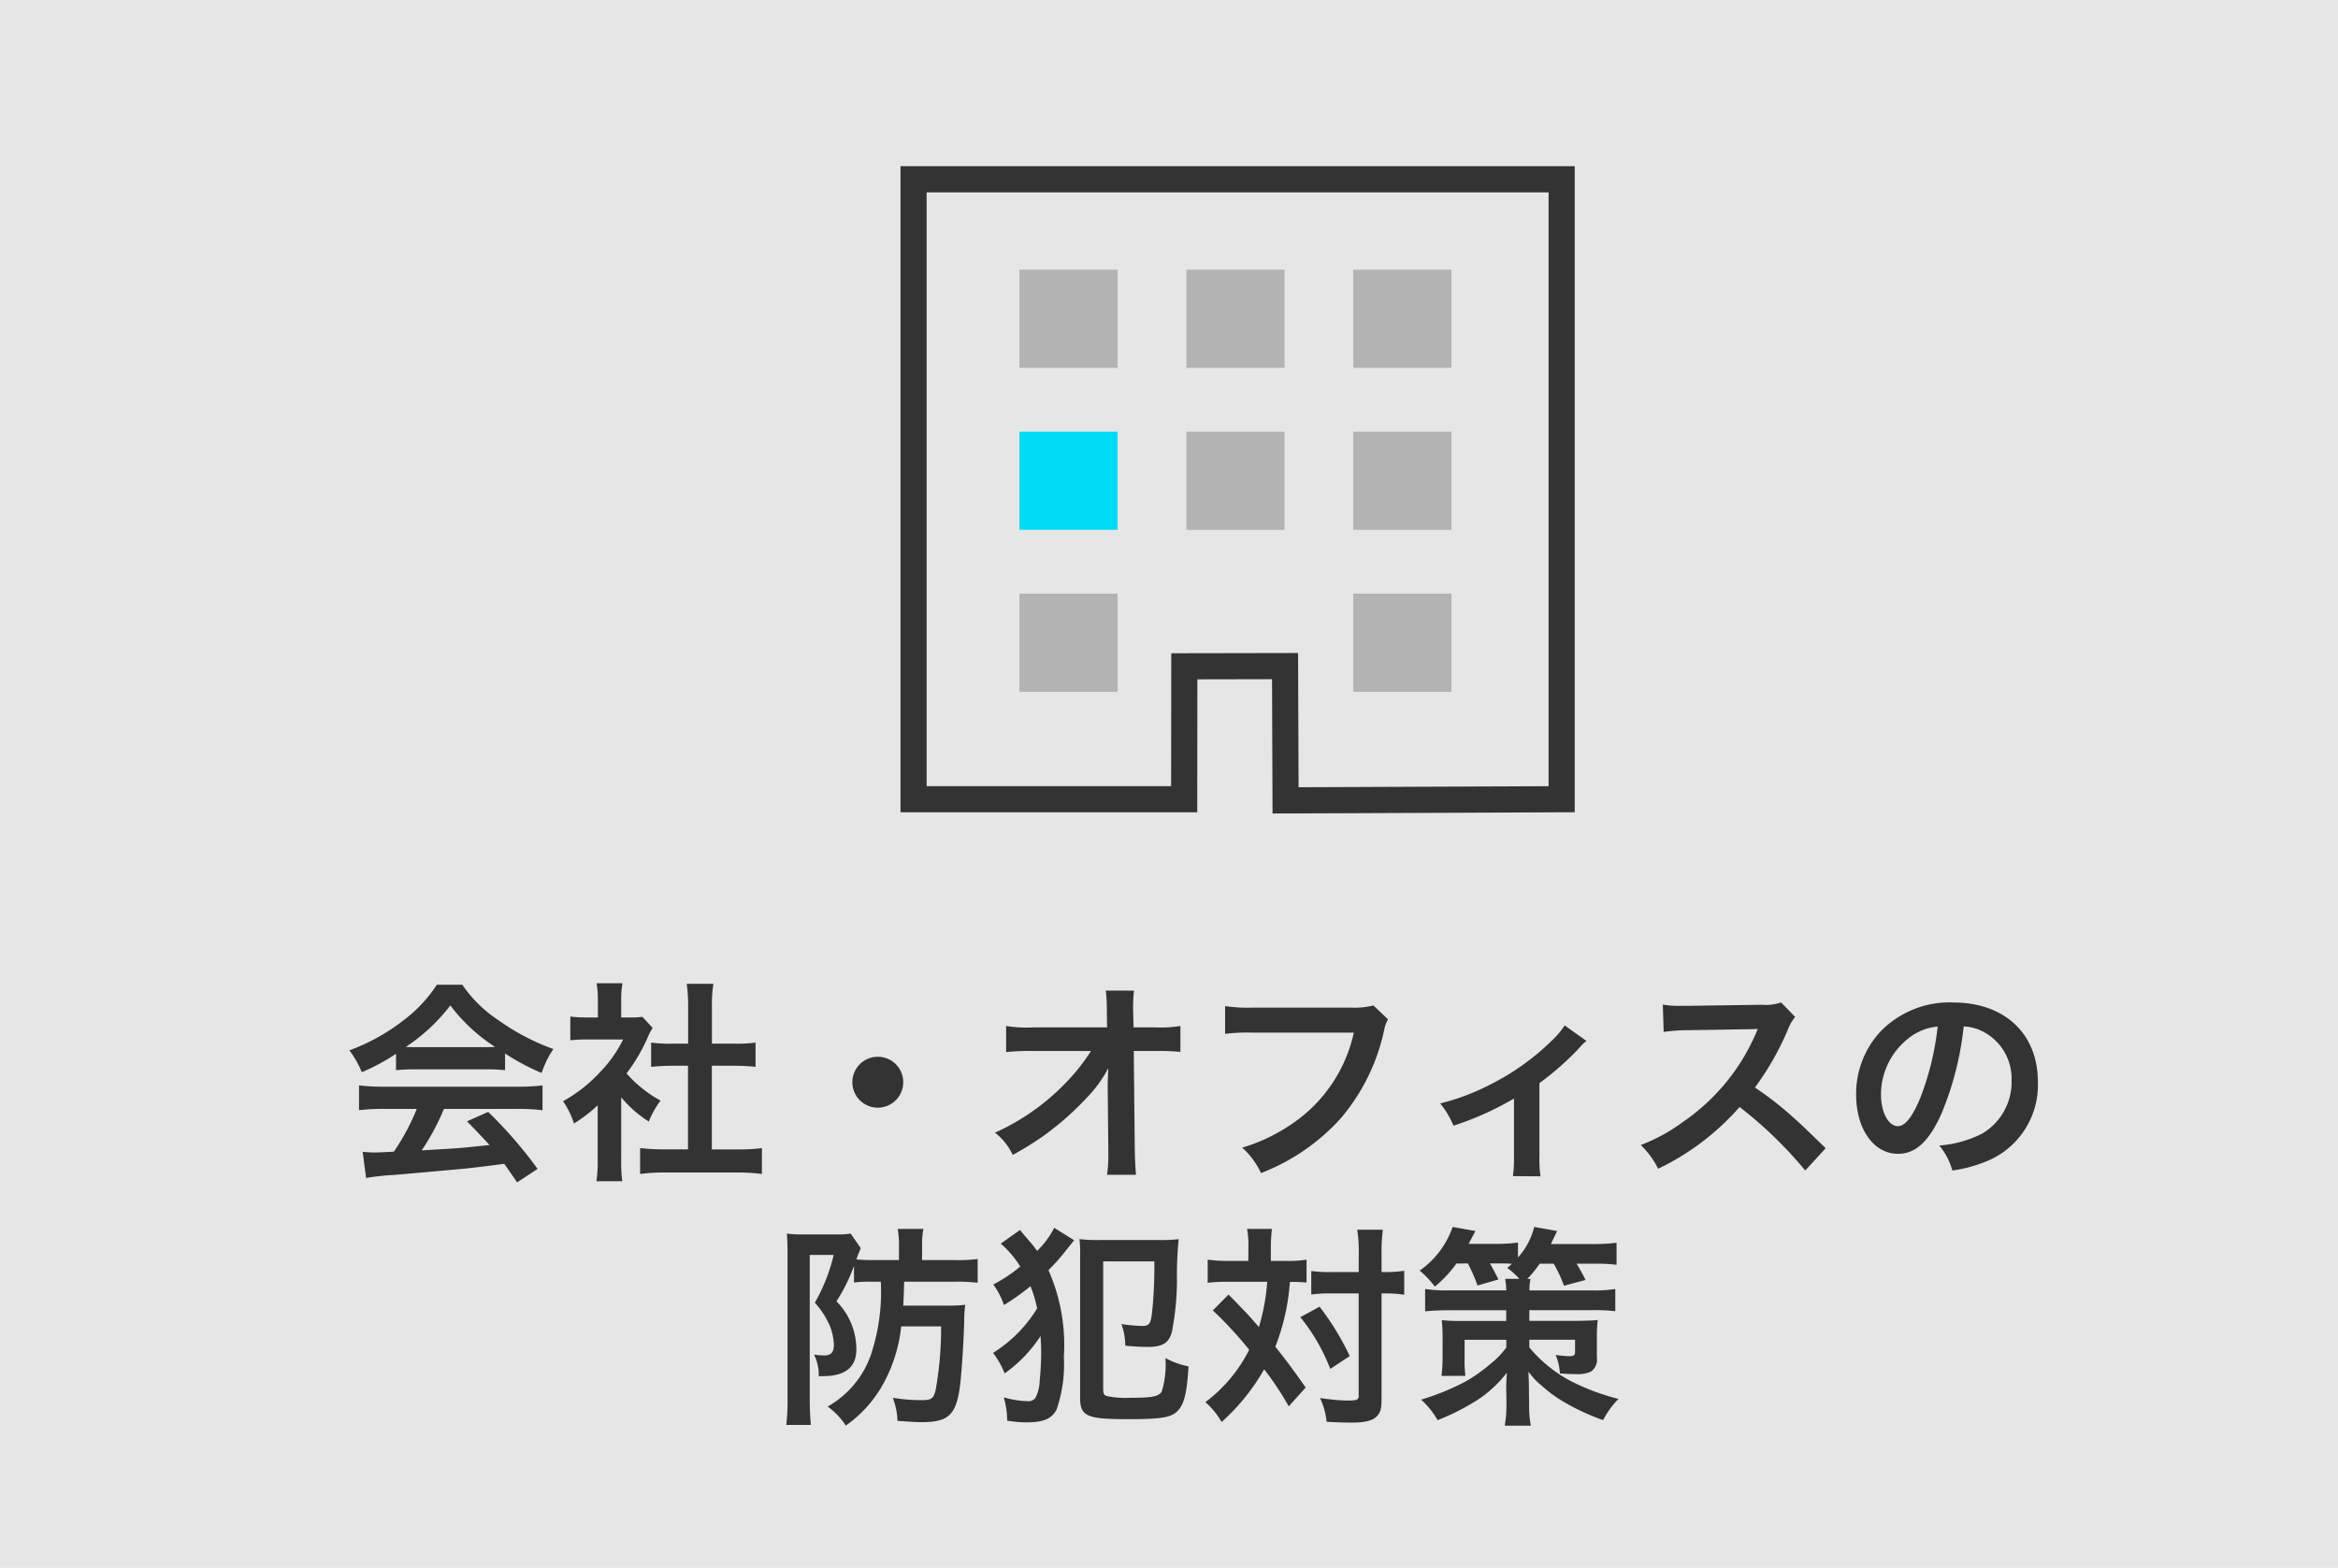 <svg xmlns="http://www.w3.org/2000/svg" width="164" height="110" viewBox="0 0 164 110"><defs><style>.a{fill:#e6e6e6;}.b{fill:none;stroke:#333;stroke-miterlimit:10;stroke-width:1.834px;}.c{fill:#b3b3b3;}.d{fill:#00dbf4;}.e{fill:#333;}</style></defs><rect class="a" width="164" height="110"/><polygon class="b" points="109.543 56.073 90.176 56.154 90.14 46.735 83.075 46.748 83.065 56.073 64.083 56.073 64.083 12.577 109.543 12.577 109.543 56.073"/><rect class="c" x="71.509" y="18.921" width="6.888" height="6.888"/><rect class="c" x="83.218" y="18.921" width="6.888" height="6.888"/><rect class="c" x="94.927" y="18.921" width="6.888" height="6.888"/><rect class="d" x="71.509" y="30.286" width="6.888" height="6.888"/><rect class="c" x="83.218" y="30.286" width="6.888" height="6.888"/><rect class="c" x="94.927" y="30.286" width="6.888" height="6.888"/><rect class="c" x="71.509" y="41.651" width="6.888" height="6.888"/><rect class="c" x="94.927" y="41.651" width="6.888" height="6.888"/><path class="e" d="M27.779,73.934a14.256,14.256,0,0,1-2.4,1.29,6.951,6.951,0,0,0-.87-1.531,14,14,0,0,0,3.765-2.085,9.857,9.857,0,0,0,2.37-2.519h1.785a9.12,9.12,0,0,0,2.535,2.489A15.849,15.849,0,0,0,38.818,73.6a6.674,6.674,0,0,0-.824,1.68,15.994,15.994,0,0,1-2.565-1.365v1.17a11.405,11.405,0,0,0-1.35-.06h-5.01a12,12,0,0,0-1.29.06ZM26.954,77.8a13.81,13.81,0,0,0-1.769.091V76.153a14.7,14.7,0,0,0,1.769.09H36.3a14.134,14.134,0,0,0,1.755-.09v1.741A13.742,13.742,0,0,0,36.3,77.8h-5.16a16.306,16.306,0,0,1-1.56,2.91c2.655-.151,2.655-.151,4.755-.375-.48-.525-.735-.795-1.575-1.665l1.485-.66a30.7,30.7,0,0,1,3.465,4l-1.44.945c-.5-.736-.645-.945-.9-1.3-1.245.165-2.145.27-2.7.33-1.485.135-4.455.405-5.055.449a18.37,18.37,0,0,0-1.935.21l-.24-1.829c.405.03.661.045.871.045.1,0,.554-.015,1.319-.06a15.532,15.532,0,0,0,1.605-3Zm7.109-4.334c.241,0,.375,0,.661-.016a12.219,12.219,0,0,1-3.135-2.91,12.806,12.806,0,0,1-3.12,2.91c.255.016.345.016.615.016Z"/><path class="e" d="M43.574,81.343a10.651,10.651,0,0,0,.075,1.53H41.834a8.979,8.979,0,0,0,.09-1.561V77.548a10.109,10.109,0,0,1-1.665,1.275,5.782,5.782,0,0,0-.765-1.56,10.346,10.346,0,0,0,2.58-2.025,8.907,8.907,0,0,0,1.635-2.309H41.264a10.3,10.3,0,0,0-1.26.059V71.323a9.142,9.142,0,0,0,1.185.061h.75V70.123a6.887,6.887,0,0,0-.09-1.14h1.815a6.393,6.393,0,0,0-.09,1.17v1.231h.615a5.427,5.427,0,0,0,.87-.046l.72.78a4.219,4.219,0,0,0-.33.63,12.324,12.324,0,0,1-1.5,2.565,8.844,8.844,0,0,0,2.385,1.905,6.4,6.4,0,0,0-.825,1.47,8.233,8.233,0,0,1-1.935-1.7Zm6.36-.7h1.8a12.856,12.856,0,0,0,1.71-.09v1.815a12.3,12.3,0,0,0-1.71-.105H46.6a12.1,12.1,0,0,0-1.7.105V80.548a13.6,13.6,0,0,0,1.725.09h1.635V74.773H47.144c-.51,0-.99.03-1.47.076v-1.7a10.126,10.126,0,0,0,1.47.075h1.125v-2.64a10.626,10.626,0,0,0-.1-1.56h1.875a8.8,8.8,0,0,0-.105,1.56v2.64h1.589a9.778,9.778,0,0,0,1.471-.075v1.7c-.48-.046-.945-.076-1.471-.076H49.934Z"/><path class="e" d="M63.358,75.928a1.785,1.785,0,1,1-1.784-1.784A1.779,1.779,0,0,1,63.358,75.928Z"/><path class="e" d="M77.7,76.019c0-.076.03-.841.045-1.081a9.087,9.087,0,0,1-1.53,2.1,20.651,20.651,0,0,1-2.955,2.61,21.728,21.728,0,0,1-2.22,1.38,4.346,4.346,0,0,0-1.245-1.56,15.951,15.951,0,0,0,4.725-3.255,14.27,14.27,0,0,0,2.01-2.475h-4.11a15.626,15.626,0,0,0-1.845.075v-1.83a8.722,8.722,0,0,0,1.89.1h5.19l-.015-1.2a10.579,10.579,0,0,0-.076-1.38h1.981a9.568,9.568,0,0,0-.061,1.274v.09l.031,1.215h1.514a8.546,8.546,0,0,0,1.771-.1V73.8a15.423,15.423,0,0,0-1.725-.06H79.528L79.6,80.7c.015.735.044,1.305.089,1.725H77.654a9.55,9.55,0,0,0,.09-1.44v-.27L77.7,76.228Z"/><path class="e" d="M97.363,71.519a2.294,2.294,0,0,0-.255.674,14.094,14.094,0,0,1-3.074,6.285,14.613,14.613,0,0,1-5.58,3.825,5.52,5.52,0,0,0-1.32-1.785,12.2,12.2,0,0,0,3.285-1.53,10.393,10.393,0,0,0,4.545-6.54h-7.14a11.893,11.893,0,0,0-1.889.09v-1.95a10.462,10.462,0,0,0,1.919.105h6.885a5.482,5.482,0,0,0,1.6-.15Z"/><path class="e" d="M111.284,73.033a2.957,2.957,0,0,0-.511.5,20.015,20.015,0,0,1-2.79,2.46v5.1a8.836,8.836,0,0,0,.076,1.44l-1.935-.015a8.994,8.994,0,0,0,.075-1.425v-4.02a21.162,21.162,0,0,1-4.245,1.905,6.137,6.137,0,0,0-.93-1.56,16,16,0,0,0,3.555-1.35,17.134,17.134,0,0,0,4.26-3.044,5.657,5.657,0,0,0,.915-1.081Z"/><path class="e" d="M126.629,82.123a28.8,28.8,0,0,0-4.606-4.455A17.818,17.818,0,0,1,116.31,82a6.041,6.041,0,0,0-1.216-1.665,12.384,12.384,0,0,0,3-1.65,14.458,14.458,0,0,0,5.04-6.105l.165-.39c-.24.015-.24.015-4.965.09a11.821,11.821,0,0,0-1.635.12l-.06-1.92a6.5,6.5,0,0,0,1.32.09h.36l5.28-.075a3.235,3.235,0,0,0,1.335-.165l.99,1.02a2.885,2.885,0,0,0-.481.81A19.793,19.793,0,0,1,123.1,76.3a23.433,23.433,0,0,1,2.775,2.175c.375.33.375.33,2.189,2.084Z"/><path class="e" d="M136.184,78.133c-.855,1.935-1.815,2.82-3.045,2.82-1.71,0-2.94-1.74-2.94-4.155a6.439,6.439,0,0,1,1.65-4.364,6.734,6.734,0,0,1,5.16-2.1c3.6,0,5.939,2.19,5.939,5.565a5.779,5.779,0,0,1-3.644,5.595,9.807,9.807,0,0,1-2.355.63,4.785,4.785,0,0,0-.915-1.755,8,8,0,0,0,2.985-.825,4.2,4.2,0,0,0,2.085-3.75,3.717,3.717,0,0,0-1.845-3.33,3.266,3.266,0,0,0-1.515-.449A21.7,21.7,0,0,1,136.184,78.133Zm-2.2-5.369a5.019,5.019,0,0,0-2.04,4.049c0,1.23.525,2.2,1.185,2.2.5,0,1-.63,1.545-1.92a19.759,19.759,0,0,0,1.245-5.07A3.811,3.811,0,0,0,133.979,72.764Z"/><path class="e" d="M61,89.923a8.021,8.021,0,0,0-1.095.06v-1.17a12.423,12.423,0,0,1-1.23,2.49,4.779,4.779,0,0,1,1.395,3.375c0,1.245-.78,1.875-2.37,1.875h-.27a3.153,3.153,0,0,0-.33-1.515,4.619,4.619,0,0,0,.72.06c.465,0,.675-.225.675-.735a4.018,4.018,0,0,0-.315-1.41,6.249,6.249,0,0,0-1.02-1.559,12.65,12.65,0,0,0,1.32-3.346H56.8V98.263c0,.615.03,1.139.075,1.71H55.154a14.107,14.107,0,0,0,.09-1.725V87.988c0-.525-.015-1.019-.045-1.44a7.812,7.812,0,0,0,1.17.06h2.31a5.468,5.468,0,0,0,.99-.06l.705,1.02c-.03.076-.03.09-.075.21a.3.3,0,0,1-.06.12c-.075.2-.09.241-.165.465.405.031.735.045,1.215.045h1.77V87.389a6.266,6.266,0,0,0-.09-1.17h1.8a6.273,6.273,0,0,0-.09,1.17v1.019h2.264a11,11,0,0,0,1.636-.075V90a11.43,11.43,0,0,0-1.6-.075H63.419c-.015.75-.03,1.14-.061,1.68h2.986a11.347,11.347,0,0,0,1.365-.06,7.864,7.864,0,0,0-.075,1.155c-.045,1.62-.18,3.525-.285,4.47-.27,2.1-.8,2.609-2.7,2.609-.419,0-.585-.014-1.694-.09a4.961,4.961,0,0,0-.33-1.62,12.312,12.312,0,0,0,2.01.165c.69,0,.84-.1.99-.674a24.781,24.781,0,0,0,.39-4.5h-2.8a10.663,10.663,0,0,1-1.425,4.32,8.762,8.762,0,0,1-2.46,2.64,4.96,4.96,0,0,0-1.275-1.335,6.7,6.7,0,0,0,3.03-3.615,14,14,0,0,0,.7-5.145Z"/><path class="e" d="M75.344,87.014c-.15.194-.21.269-.585.734a13.948,13.948,0,0,1-1.215,1.365,13.02,13.02,0,0,1,1.08,6.105,9.634,9.634,0,0,1-.51,3.675c-.345.66-.93.9-2.13.9a8.343,8.343,0,0,1-1.335-.12,5.816,5.816,0,0,0-.24-1.635,6.642,6.642,0,0,0,1.695.27.6.6,0,0,0,.541-.255,2.87,2.87,0,0,0,.284-1.2c.06-.54.105-1.364.105-1.934,0-.36-.014-.66-.045-1.185a9.54,9.54,0,0,1-2.52,2.624,5.852,5.852,0,0,0-.81-1.439,9.552,9.552,0,0,0,3.09-3.12,8.461,8.461,0,0,0-.465-1.56,15.946,15.946,0,0,1-1.86,1.321,5.418,5.418,0,0,0-.75-1.441,10.051,10.051,0,0,0,1.89-1.26A6.9,6.9,0,0,0,70.2,87.253l1.35-.96c.15.195.15.195.81.96.135.165.24.3.39.511a6.21,6.21,0,0,0,1.2-1.62ZM81.238,87a10.442,10.442,0,0,0,1.441-.06,26.007,26.007,0,0,0-.12,2.94,19.358,19.358,0,0,1-.361,3.585c-.21.764-.659,1.035-1.679,1.035a14.741,14.741,0,0,1-1.59-.09,4.239,4.239,0,0,0-.27-1.515,11.677,11.677,0,0,0,1.454.135c.481,0,.6-.135.691-.884a29.726,29.726,0,0,0,.165-3.646H77.384v8.88c0,.375.03.465.21.555a6.093,6.093,0,0,0,1.679.134c1.561,0,2.026-.09,2.221-.449a6.4,6.4,0,0,0,.255-2.34,5.557,5.557,0,0,0,1.619.585c-.1,1.755-.284,2.565-.689,3.045-.465.54-1.095.659-3.6.659-2.865,0-3.315-.21-3.315-1.514v-9.9a7.942,7.942,0,0,0-.045-1.215,12.081,12.081,0,0,0,1.44.06Z"/><path class="e" d="M87.569,87.628a7.087,7.087,0,0,0-.09-1.409h1.74a11.873,11.873,0,0,0-.075,1.409v.84h1.065a7.992,7.992,0,0,0,1.439-.09v1.605a11.158,11.158,0,0,0-1.169-.045,15.366,15.366,0,0,1-1.02,4.545c.945,1.2,1.065,1.365,2.13,2.865L90.4,98.668a21.545,21.545,0,0,0-1.725-2.6,14.72,14.72,0,0,1-2.985,3.7,5.4,5.4,0,0,0-1.139-1.394,10.408,10.408,0,0,0,3.074-3.675,27.289,27.289,0,0,0-2.55-2.76l1.1-1.11c.3.3.3.3,1.185,1.215.12.12.375.405.945,1.065a14.523,14.523,0,0,0,.585-3.18H86.114a9.668,9.668,0,0,0-1.4.075V88.378a10.806,10.806,0,0,0,1.485.09h1.365Zm4.994,4.05a18.843,18.843,0,0,1,2.116,3.465l-1.366.9a13.372,13.372,0,0,0-2.1-3.63Zm.841-.93a9.338,9.338,0,0,0-1.425.075v-1.65a9.11,9.11,0,0,0,1.425.075h1.905V88.063a10.17,10.17,0,0,0-.105-1.785H97a13.335,13.335,0,0,0-.09,1.785v1.185h.18a8.6,8.6,0,0,0,1.41-.09v1.68l-.346-.045a8.7,8.7,0,0,0-1.05-.045h-.194v7.245c0,.779-.045,1.034-.27,1.305-.286.36-.826.51-1.815.51-.615,0-1.17-.015-1.77-.06a4.971,4.971,0,0,0-.465-1.665,15.07,15.07,0,0,0,1.815.18c.81,0,.9-.045.9-.36V90.748Z"/><path class="e" d="M102.164,88.648a8.568,8.568,0,0,1-1.515,1.621,6.751,6.751,0,0,0-1.065-1.125,6.182,6.182,0,0,0,2.311-3.061l1.6.285c-.06.106-.21.405-.479.9h2.009a10.208,10.208,0,0,0,1.455-.09v1.049a5.074,5.074,0,0,0,1.14-2.145l1.605.285c-.3.63-.3.63-.435.915h2.955a12.631,12.631,0,0,0,1.649-.09v1.545a11.733,11.733,0,0,0-1.575-.075h-1.229c.224.36.42.72.63,1.14l-1.515.405a9.276,9.276,0,0,0-.72-1.545H108a7.55,7.55,0,0,1-.87,1.065h.225a4.63,4.63,0,0,0-.075.81H111.7a8.987,8.987,0,0,0,1.605-.1v1.559a11.578,11.578,0,0,0-1.605-.075h-4.425v.75h3.405c.75-.015,1.214-.03,1.395-.06a9.237,9.237,0,0,0-.06,1.244v1.411a1.007,1.007,0,0,1-.435.975,2.413,2.413,0,0,1-1.11.165c-.27,0-.63-.015-1.05-.046a3.939,3.939,0,0,0-.3-1.3,7.951,7.951,0,0,0,.944.09c.316,0,.42-.06.42-.285v-.87h-3.209v.54a9.66,9.66,0,0,0,2.954,2.385,16.163,16.163,0,0,0,3.3,1.23,6.057,6.057,0,0,0-1.079,1.485,15.751,15.751,0,0,1-2.926-1.38,8.975,8.975,0,0,1-1.364-1.021,4.952,4.952,0,0,1-.945-1c.015.5.03.69.03,1.095l.015,1.14a7.663,7.663,0,0,0,.12,1.56h-1.83a8.383,8.383,0,0,0,.12-1.411v-.165l-.015-1.094c0-.195.015-.661.045-1.05a8.389,8.389,0,0,1-2.34,2.085,16.41,16.41,0,0,1-2.52,1.245,5.727,5.727,0,0,0-1.155-1.441,16.938,16.938,0,0,0,3.15-1.29,10.788,10.788,0,0,0,1.725-1.229,5.653,5.653,0,0,0,1.1-1.14v-.54h-2.925v1.32a8.1,8.1,0,0,0,.06,1.214h-1.68a11.511,11.511,0,0,0,.075-1.379v-1.32a9.969,9.969,0,0,0-.06-1.215,10.9,10.9,0,0,0,1.3.06h3.225v-.75h-4.1c-.615,0-1.125.03-1.589.075V90.434a9.693,9.693,0,0,0,1.589.1h4.1a4.964,4.964,0,0,0-.075-.81h1a5.337,5.337,0,0,0-.855-.765c.165-.135.21-.18.329-.285a5.779,5.779,0,0,0-.674-.03h-.87c.255.435.345.616.6,1.125l-1.47.42a12.076,12.076,0,0,0-.675-1.545Z"/></svg>